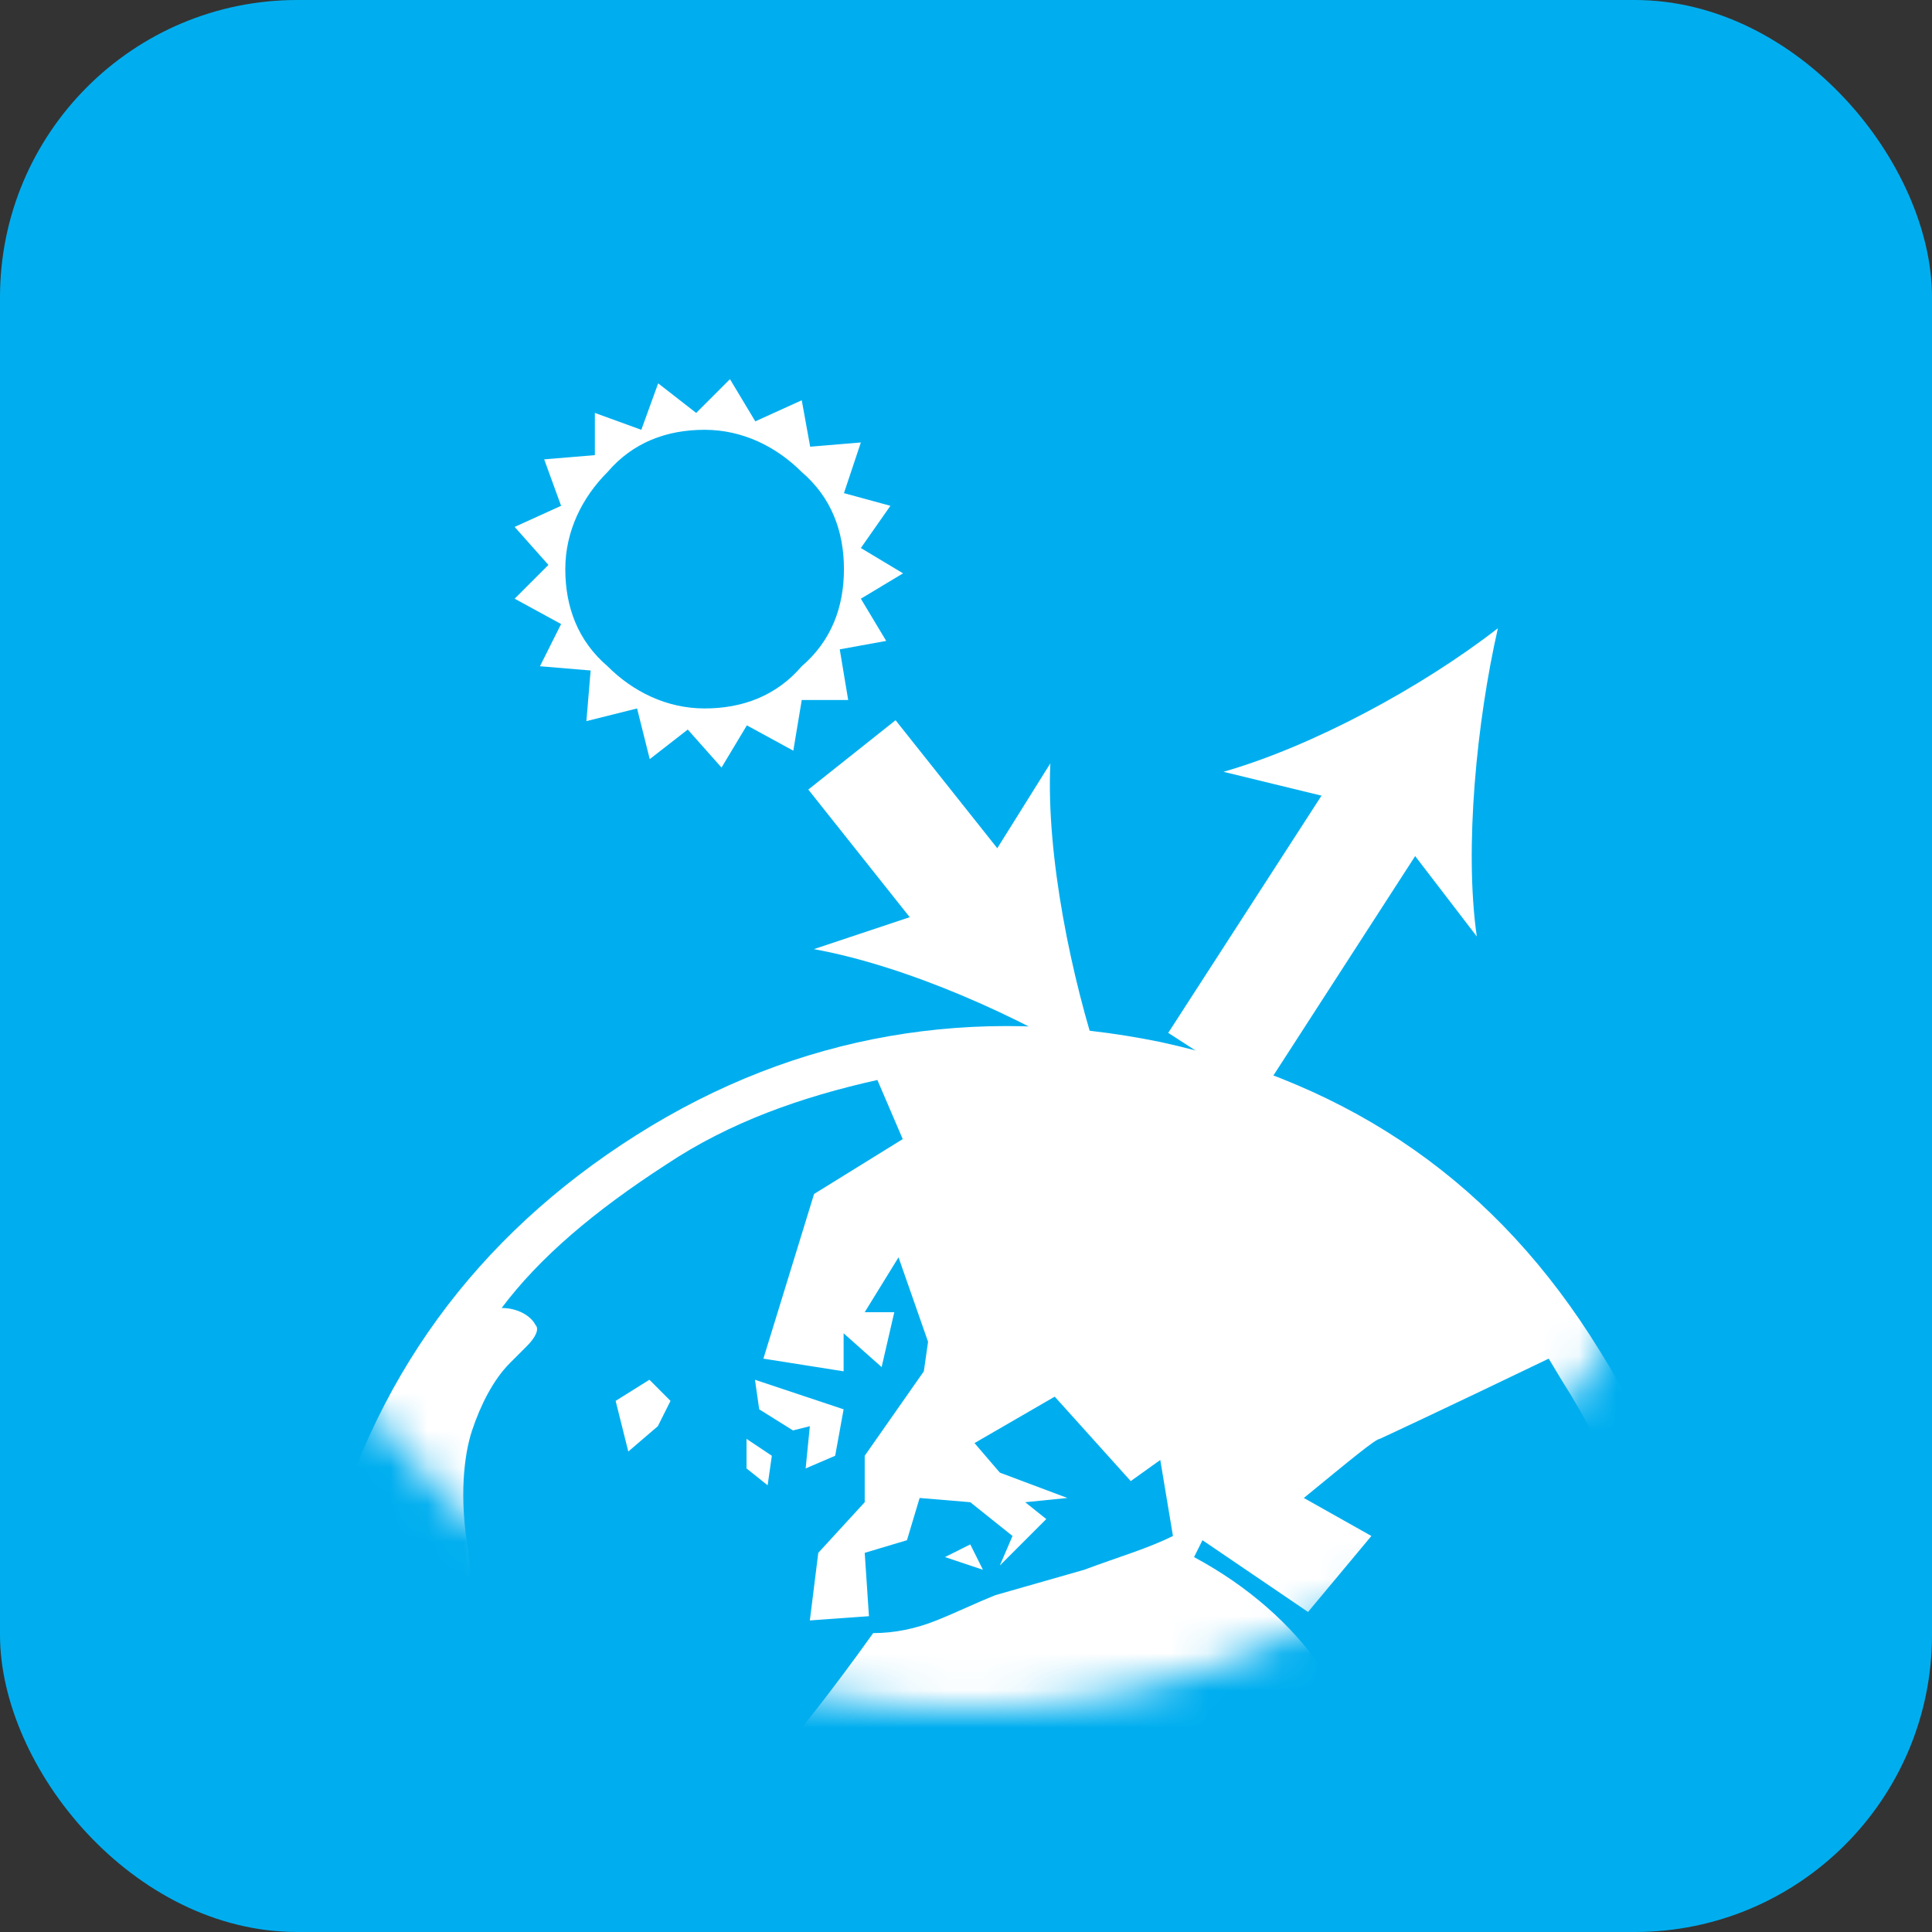 <svg width="52" height="52" viewBox="0 0 52 52" fill="none" xmlns="http://www.w3.org/2000/svg">
<rect x="0" y="0" width="52" height="52" fill="#333333" stroke="none"/>
<rect width="52" height="52" rx="8" fill="#00AEEF"/>
<path d="M26 46C37.046 46 46 37.046 46 26C46 14.954 37.046 6 26 6C14.954 6 6 14.954 6 26C6 37.046 14.954 46 26 46Z" fill="#00AEEF"/>
<path d="M24.306 15.432L23.17 16.114L23.852 17.25L22.602 17.477L22.829 18.841H21.579L21.352 20.205L20.102 19.523L19.42 20.659L18.511 19.636L17.488 20.432L17.147 19.068L15.783 19.409L15.897 18.046L14.533 17.932L15.102 16.796L13.852 16.114L14.761 15.205L13.852 14.182L15.102 13.614L14.647 12.364L16.011 12.25V11.114L17.261 11.568L17.715 10.318L18.738 11.114L19.647 10.205L20.329 11.341L21.579 10.773L21.806 12.023L23.17 11.909L22.715 13.273L23.965 13.614L23.17 14.75L24.306 15.432ZM22.715 15.318C22.715 14.296 22.374 13.386 21.579 12.705C20.897 12.023 19.988 11.568 18.965 11.568C17.942 11.568 17.033 11.909 16.352 12.705C15.67 13.386 15.215 14.296 15.215 15.318C15.215 16.341 15.556 17.25 16.352 17.932C17.033 18.614 17.942 19.068 18.965 19.068C19.988 19.068 20.897 18.727 21.579 17.932C22.374 17.25 22.715 16.341 22.715 15.318Z" fill="white"/>
<mask id="mask0_11131_26498" style="mask-type:luminance" maskUnits="userSpaceOnUse" x="6" y="6" width="40" height="40">
<path d="M26 46C37.046 46 46 37.046 46 26C46 14.954 37.046 6 26 6C14.954 6 6 14.954 6 26C6 37.046 14.954 46 26 46Z" fill="white"/>
</mask>
<g mask="url(#mask0_11131_26498)">
<path d="M43.047 36.341C45.775 40.659 46.456 45.432 45.206 50.432C43.956 55.432 41.115 59.295 36.797 62.023C32.479 64.75 27.706 65.545 22.706 64.409C17.706 63.273 13.729 60.545 11.002 56.227C8.275 51.909 7.593 47.136 8.729 42.136C9.979 37.136 12.82 33.273 17.138 30.545C21.456 27.818 26.229 27.023 31.229 28.045C36.456 29.182 40.32 31.909 43.047 36.341ZM42.025 37.136L41.684 36.568C38.615 38.045 37.138 38.727 37.138 38.727C37.025 38.727 36.343 39.295 35.093 40.318L36.911 41.341L35.206 43.386L32.365 41.455L32.138 41.909C33.615 42.705 34.752 43.727 35.547 44.864C35.32 46.114 35.206 47.477 34.979 48.727C36.115 50.545 37.025 52.364 37.479 54.182L36.456 57.364H34.297C32.82 55.318 31.115 53.386 29.297 51.568L26.911 50.545L23.615 51.682L21.797 50.432L20.774 47.477C21.456 46.682 22.365 45.545 23.502 43.955C24.07 43.955 24.638 43.841 25.206 43.614C25.774 43.386 26.229 43.159 26.797 42.932C26.797 42.932 27.593 42.705 29.184 42.25C30.093 41.909 30.888 41.682 31.57 41.341L31.229 39.295L30.434 39.864L28.388 37.591L26.229 38.841L26.911 39.636L28.729 40.318L27.593 40.432L28.161 40.886L26.911 42.136L27.252 41.341L26.115 40.432L24.752 40.318L24.411 41.455L23.274 41.795L23.388 43.5L21.797 43.614L22.024 41.795L23.274 40.432V39.182L24.865 36.909L24.979 36.114L24.184 33.841L23.274 35.318H24.07L23.729 36.795L22.706 35.886V36.909L20.547 36.568L21.911 32.136L24.297 30.659L23.615 29.068C21.57 29.523 19.638 30.204 17.934 31.341C16.002 32.591 14.524 33.841 13.502 35.205C13.956 35.205 14.297 35.432 14.411 35.659C14.524 35.773 14.411 36 14.184 36.227C14.07 36.341 13.843 36.568 13.729 36.682C13.274 37.136 12.934 37.818 12.706 38.5C12.479 39.182 12.365 40.318 12.593 41.682C12.706 42.705 12.593 43.386 12.252 43.614C12.024 43.727 11.57 43.727 11.115 43.386C10.774 43.045 10.547 42.932 10.547 42.932C10.093 43.159 9.865 43.5 9.638 43.955C9.07 45.091 9.07 46.909 9.525 49.409C9.979 51.909 10.774 54.182 12.024 56C14.638 60.091 18.274 62.705 22.934 63.727C27.593 64.75 32.025 63.955 36.229 61.341C40.32 58.727 43.047 55.091 44.184 50.318C45.32 45.659 44.638 41.227 42.025 37.136ZM18.047 37.705L17.706 38.386L16.911 39.068L16.57 37.705L17.479 37.136L18.047 37.705ZM20.774 39.182L20.661 39.977L20.093 39.523V38.727L20.774 39.182ZM22.706 37.932L22.479 39.182L21.684 39.523L21.797 38.386L21.343 38.5L20.434 37.932L20.32 37.136L22.706 37.932ZM26.115 41.568L26.456 42.25L25.434 41.909L26.115 41.568Z" fill="white"/>
</g>
<path d="M22.93 20.318L26.452 24.75" stroke="white" stroke-width="3" stroke-miterlimit="10"/>
<path d="M29.634 28.727C27.474 27.364 24.406 26 21.906 25.546L25.997 24.182L28.27 20.546C28.156 23.046 28.838 26.341 29.634 28.727Z" fill="white"/>
<path d="M37.476 21.227L32.703 28.614" stroke="white" stroke-width="3" stroke-miterlimit="10"/>
<path d="M40.316 16.909C38.271 18.5 35.316 20.091 32.93 20.773L37.134 21.796L39.748 25.205C39.407 22.818 39.748 19.409 40.316 16.909Z" fill="white"/>
</svg>
